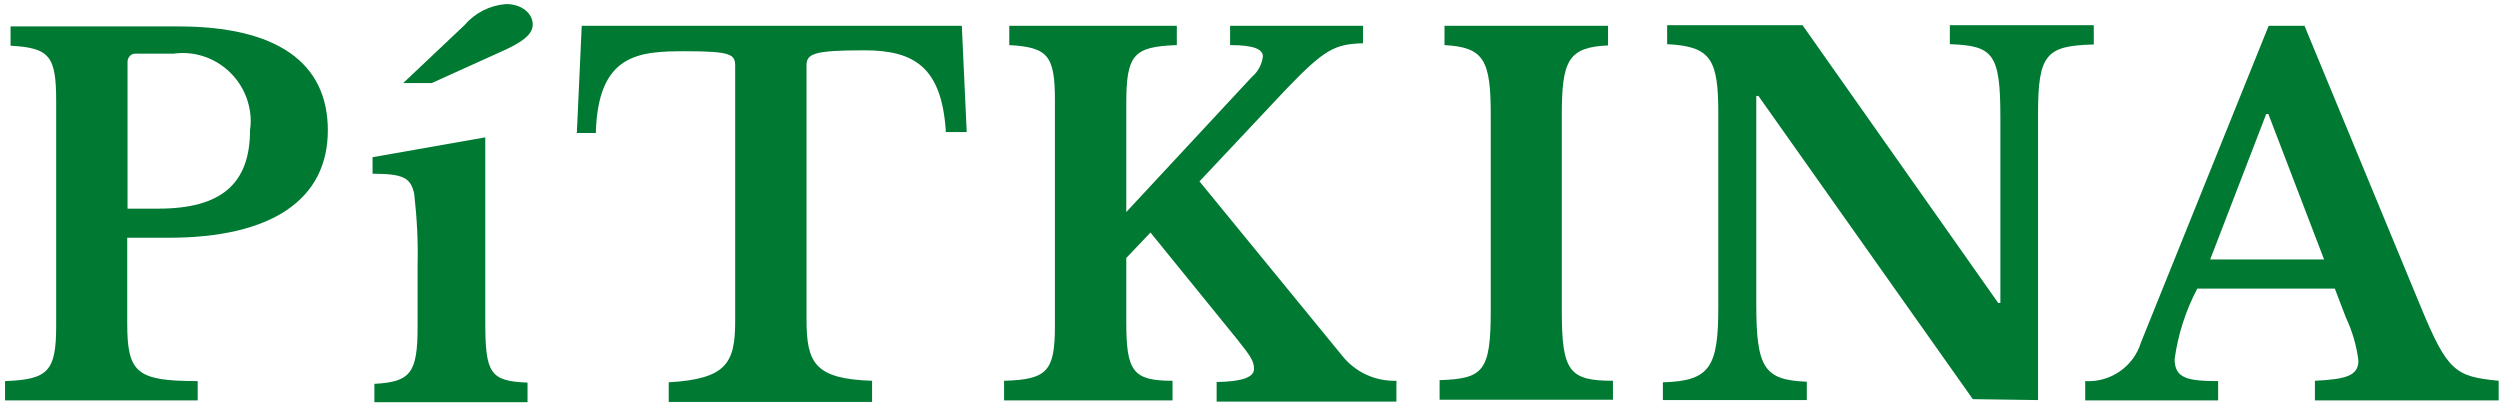 <?xml version="1.0" encoding="UTF-8"?> <svg xmlns="http://www.w3.org/2000/svg" width="393" height="64" viewBox="0 0 393 64" fill="none"><g clip-path="url(#clip0_2843_2580)"><path d="M51.536 20.475C51.536 9.786 43.448 4.153 28.041 4.153H1.658V7.186C7.82 7.524 8.831 8.823 8.831 15.901V51.191C8.831 58.365 7.58 59.665 0.791 59.906V62.939H31.075V59.906C21.445 59.906 20.001 58.606 20.001 50.806V37.374H26.501C42.678 37.374 51.536 31.404 51.536 20.475ZM20.049 9.738C20.049 9.064 20.531 8.438 21.253 8.438C21.301 8.438 21.397 8.438 21.445 8.438H27.271C33.097 7.62 38.489 11.76 39.307 17.586C39.452 18.549 39.452 19.464 39.307 20.427C39.307 28.9 34.782 32.8 24.864 32.8H20.049V9.738Z" fill="#007932"></path><path d="M76.332 21.582L58.566 24.711V27.311C63.381 27.311 64.585 27.937 65.114 30.489C65.547 34.244 65.74 37.999 65.644 41.755V51.384C65.644 58.558 64.585 60.05 58.855 60.339V63.228H82.928V60.146C77.054 59.906 76.284 58.75 76.284 50.517V21.582H76.332ZM67.859 13.06L78.499 8.246C81.676 6.849 83.746 5.598 83.746 3.864C83.746 2.131 82.061 0.639 79.558 0.639C77.006 0.831 74.647 2.035 73.01 3.961L63.381 13.06H67.859Z" fill="#007932"></path><path d="M151.197 4.057H91.448L90.678 20.908H93.663C94 8.487 100.355 8.053 107.721 8.053C115.087 8.053 115.569 8.583 115.569 10.412V50.469C115.569 57.065 114.221 59.569 105.121 60.098V63.18H137.09V59.858C128.087 59.569 126.787 57.065 126.787 50.229V10.268C126.787 8.438 127.942 7.909 135.886 7.909C143.83 7.909 148.067 10.653 148.693 20.764H151.967L151.197 4.057Z" fill="#007932"></path><path d="M177.052 40.551L180.855 36.555L194.384 53.214C196.743 56.151 197.128 56.825 197.128 58.028C197.128 59.232 195.395 60.002 191.255 60.05V63.132H219.516V59.858C216.194 59.954 213.016 58.51 210.946 55.862L188.559 28.515L202.136 14.071C208.25 7.716 209.791 6.946 214.268 6.801V4.057H193.373V7.09C197.321 7.09 198.525 7.812 198.525 8.872C198.38 10.123 197.754 11.279 196.791 12.097L177.052 33.33V16.382C177.052 8.631 178.111 7.331 184.996 7.09V4.057H158.66V7.09C164.775 7.427 165.834 8.775 165.834 15.805V51.191C165.834 58.365 164.63 59.665 157.842 59.858V62.939H184.322V59.858C178.063 59.858 177.052 58.365 177.052 50.614V40.551Z" fill="#007932"></path><path d="M253.555 59.858C246.67 59.858 245.515 58.365 245.515 48.88V18.116C245.515 9.498 246.526 7.427 252.785 7.138V4.057H227.075V7.09C233.334 7.427 234.345 9.498 234.345 18.116V48.784C234.345 58.413 233.189 59.521 226.305 59.761V62.843H253.555V59.858Z" fill="#007932"></path><path d="M320.38 62.891V17.875C320.38 8.486 321.68 7.186 329.143 6.994V3.961H306.515V6.946C313.303 7.186 314.459 8.39 314.459 18.404V47.629H314.122L283.357 3.961H262.076V6.946C268.961 7.283 270.117 9.305 270.117 17.827V48.206C270.117 57.595 268.913 59.906 261.402 60.098V62.891H284.031V60.002C277.242 59.761 276.087 57.739 276.087 47.725V15.082H276.424L310.126 62.746L320.38 62.891Z" fill="#007932"></path><path d="M368.767 49.892C369.778 52.058 370.452 54.321 370.741 56.68C370.741 59.087 368.767 59.617 363.904 59.858V62.939H392.791V59.858C385.955 59.184 384.751 58.413 380.514 48.158L362.267 4.057H356.634L336.557 53.84C335.402 57.643 331.743 60.147 327.795 59.906V62.939H348.69V59.906C343.876 59.906 341.853 59.472 341.853 56.439C342.383 52.588 343.587 48.832 345.416 45.366H367.033L368.767 49.892ZM356.249 17.923H356.586L365.348 40.792H347.438L356.249 17.923Z" fill="#007932"></path></g><defs><clipPath id="clip0_2843_2580"><rect width="392" height="62.589" fill="white" transform="translate(0.791 0.639)"></rect></clipPath></defs></svg> 